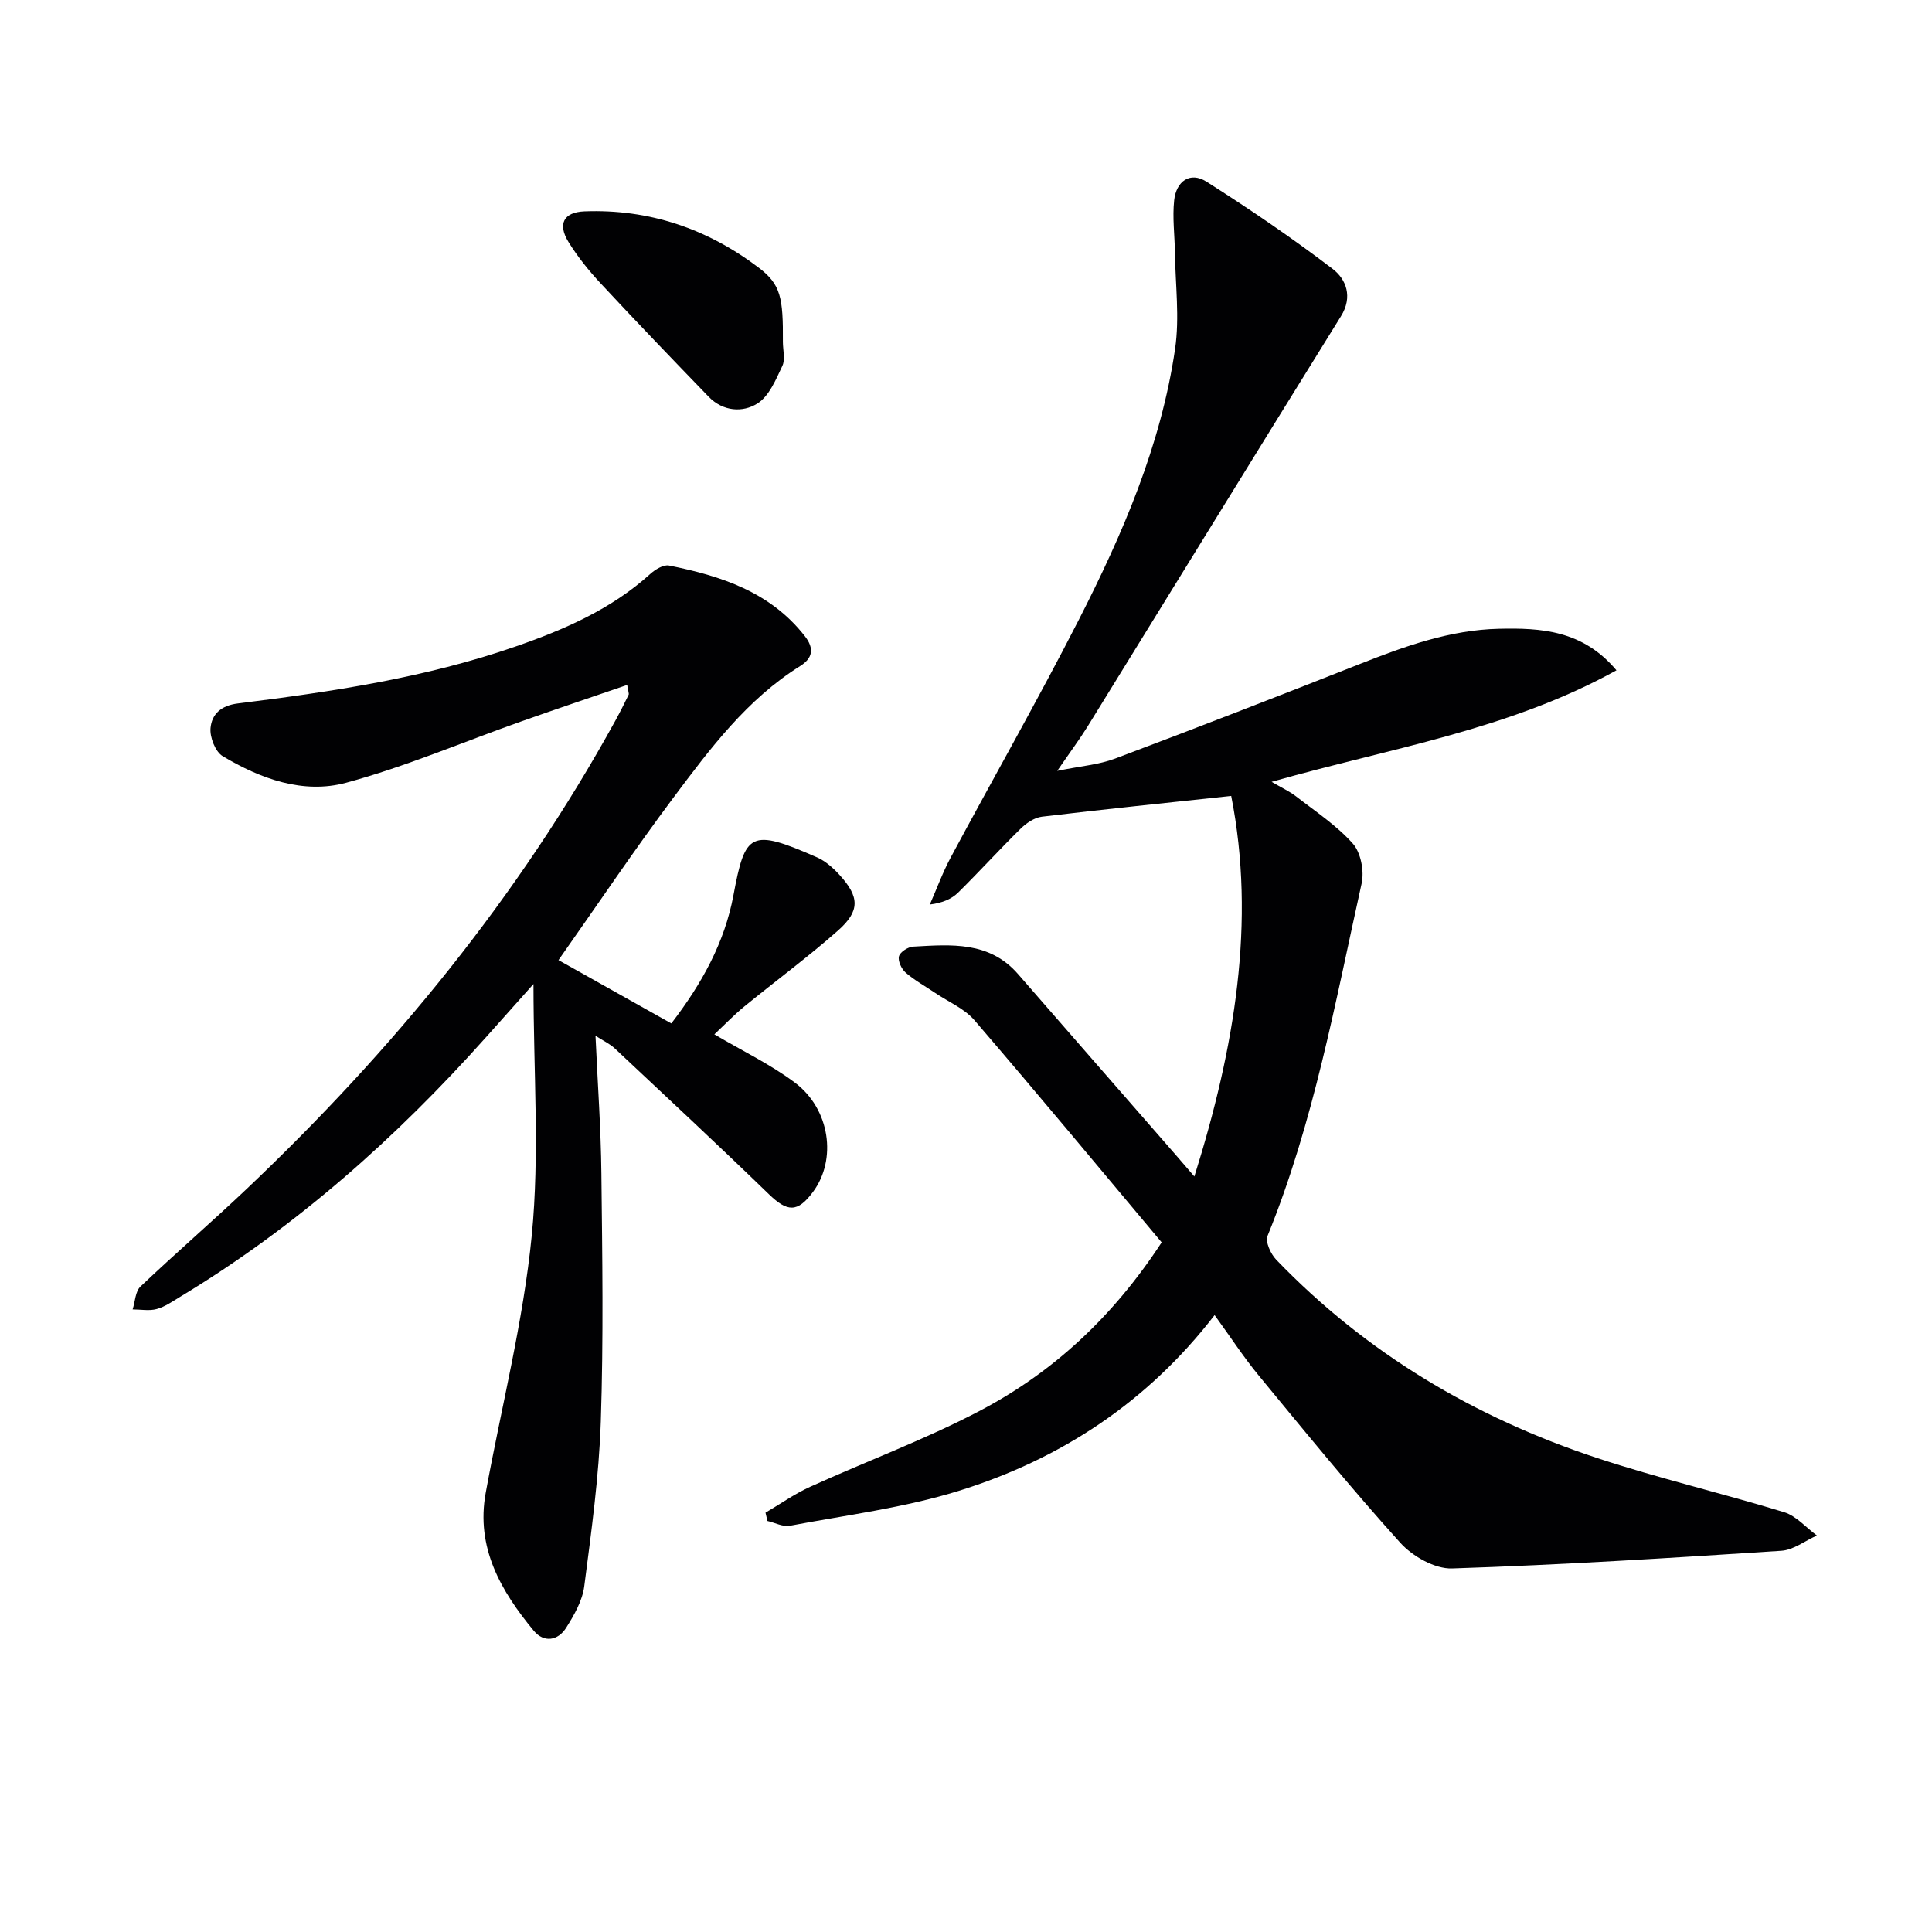 <svg enable-background="new 0 0 400 400" viewBox="0 0 400 400" xmlns="http://www.w3.org/2000/svg"><g fill="#010103"><path d="m158.49 313.18c3.07-1.8 6.01-3.89 9.23-5.35 11.63-5.28 23.68-9.74 34.98-15.65 15.25-7.98 27.68-19.47 37.81-34.96-12.83-15.29-25.66-30.76-38.76-45.99-2.08-2.42-5.38-3.8-8.12-5.65-2.06-1.39-4.26-2.6-6.12-4.21-.86-.74-1.64-2.41-1.39-3.37.24-.9 1.87-1.95 2.94-2.01 7.82-.44 15.77-1.16 21.72 5.69 10.92 12.55 21.87 25.08 32.8 37.61 1.06 1.21 2.1 2.44 3.7 4.29 8.37-26.64 12.76-52.79 7.63-78.79-13.33 1.43-26.28 2.75-39.2 4.3-1.57.19-3.26 1.35-4.44 2.52-4.39 4.31-8.52 8.88-12.9 13.19-1.35 1.32-3.19 2.14-5.86 2.47 1.43-3.25 2.65-6.61 4.32-9.73 8.8-16.42 18.04-32.61 26.51-49.19 9.09-17.8 17.04-36.16 19.95-56.13.95-6.48.06-13.23-.03-19.86-.05-3.64-.55-7.32-.16-10.91.42-3.86 3.25-6.03 6.72-3.82 8.92 5.67 17.69 11.63 26.09 18.04 2.79 2.13 4.23 5.76 1.72 9.81-17.55 28.26-34.96 56.61-52.45 84.92-1.65 2.66-3.53 5.18-6.29 9.2 4.89-1 8.62-1.28 11.97-2.54 16.94-6.37 33.82-12.93 50.66-19.58 9.31-3.68 18.7-7.07 28.8-7.3 8.69-.2 17.36.27 24.35 8.6-22.29 12.34-46.82 16.1-71.4 23.09 2.13 1.25 3.72 1.97 5.05 3 4.04 3.14 8.42 6.02 11.77 9.79 1.66 1.87 2.39 5.7 1.82 8.26-5.46 24.59-9.91 49.46-19.48 72.96-.5 1.23.66 3.75 1.81 4.94 18.61 19.34 41.06 32.67 66.4 41.04 12.76 4.21 25.89 7.28 38.74 11.22 2.52.77 4.54 3.18 6.79 4.83-2.45 1.09-4.85 3-7.36 3.16-22.71 1.48-45.43 2.92-68.18 3.66-3.57.12-8.19-2.52-10.72-5.32-10.13-11.22-19.69-22.96-29.31-34.63-3.16-3.83-5.87-8.02-9.13-12.5-13.92 18.06-31.89 29.83-52.95 36.38-11.32 3.52-23.28 5.02-34.98 7.23-1.44.27-3.09-.63-4.65-.99-.12-.56-.26-1.14-.4-1.72z"/><path d="m129.85 141.81c-7.46 2.56-14.76 5.01-22.01 7.58-12.05 4.26-23.87 9.34-36.18 12.67-8.88 2.4-17.73-.82-25.56-5.51-1.52-.91-2.69-3.92-2.51-5.82.26-2.82 2.11-4.65 5.66-5.09 19.45-2.42 38.84-5.31 57.47-11.78 10.1-3.5 19.83-7.72 27.91-15.03 1.03-.93 2.75-1.98 3.9-1.74 10.73 2.15 20.93 5.44 28.09 14.6 2.02 2.58 1.64 4.58-.96 6.21-11 6.88-18.61 17.06-26.18 27.17-8.06 10.76-15.56 21.94-23.85 33.71 7.8 4.38 15.38 8.63 23.36 13.11 6.36-8.28 11.03-16.76 12.86-26.53 2.43-12.97 3.44-13.95 17.31-7.85 1.76.77 3.36 2.21 4.68 3.66 4.12 4.52 4.24 7.44-.34 11.49-6.22 5.5-12.94 10.44-19.37 15.7-2.15 1.76-4.08 3.77-6.23 5.79 5.9 3.48 11.64 6.23 16.63 9.96 7.35 5.49 8.78 15.96 3.78 22.68-3.21 4.31-5.29 4.17-9.16.42-10.49-10.17-21.19-20.13-31.85-30.13-1.02-.96-2.37-1.58-4.01-2.64.45 9.95 1.12 19.21 1.22 28.47.19 17.13.45 34.28-.12 51.4-.38 11.41-1.96 22.79-3.43 34.13-.39 2.98-2.08 5.93-3.73 8.55-1.71 2.73-4.63 3.17-6.73.63-6.81-8.24-12.01-17.2-9.94-28.55 3.24-17.78 7.79-35.43 9.54-53.35 1.64-16.73.35-33.75.35-51.99-3.81 4.27-6.81 7.64-9.82 11.01-18.61 20.85-39.31 39.26-63.33 53.75-1.56.94-3.13 2.06-4.85 2.53-1.55.43-3.32.08-4.99.08.52-1.61.55-3.72 1.63-4.74 7.24-6.88 14.81-13.4 22.05-20.27 30.13-28.59 56.2-60.39 76.27-96.9.96-1.75 1.86-3.54 2.73-5.33.13-.23-.06-.61-.29-2.05z"/><path d="m162.09 70.82c0 1.66.53 3.57-.11 4.93-1.34 2.83-2.73 6.25-5.15 7.78-3.06 1.94-7.15 1.66-10.09-1.37-7.5-7.75-14.97-15.52-22.31-23.41-2.48-2.66-4.81-5.54-6.72-8.63-2.3-3.73-1.03-6.19 3.28-6.36 13.42-.52 25.5 3.61 36.11 11.67 4.56 3.48 5.05 6.17 4.99 15.39z"/></g></svg>